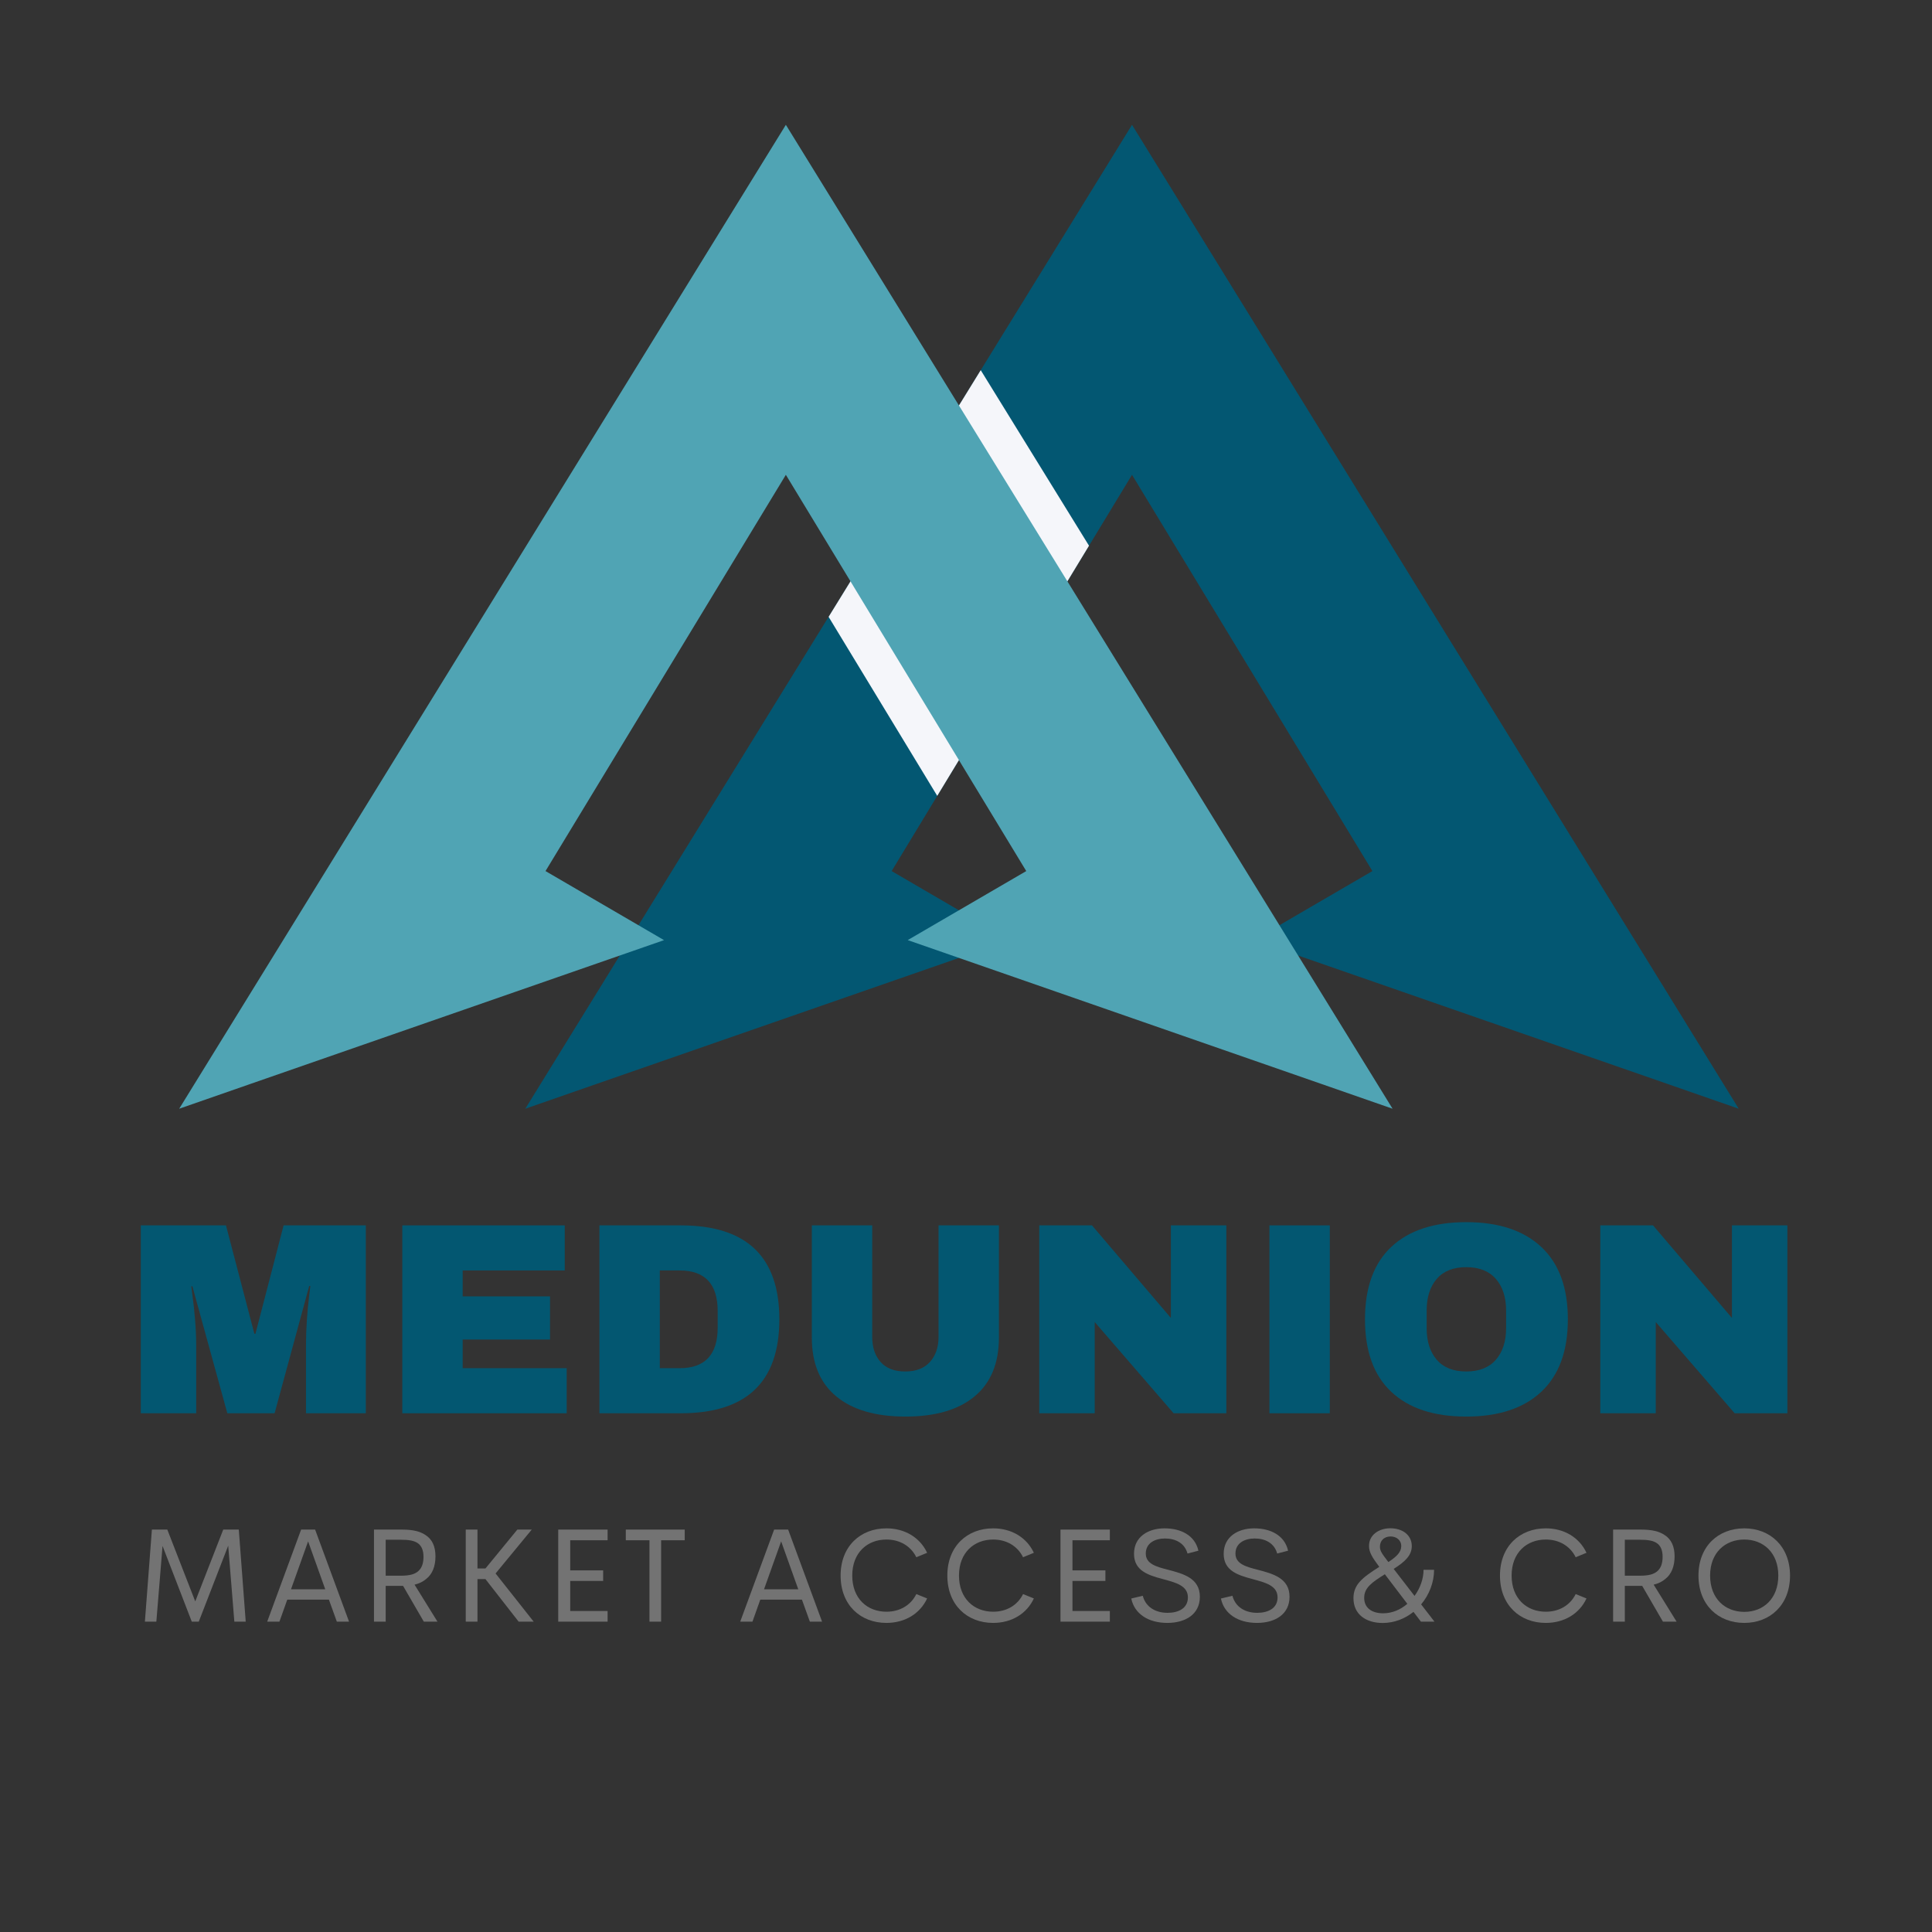 <svg xmlns="http://www.w3.org/2000/svg" xmlns:xlink="http://www.w3.org/1999/xlink" width="500" viewBox="0 0 375 375" height="500" preserveAspectRatio="xMidYMid meet"><rect x="0" y="0" width="375" height="375" fill="#333333" stroke="none"/><defs><g></g><clipPath id="2afe15dee9"><path d="M 101.766 24.168 L 337.488 24.168 L 337.488 215.285 L 101.766 215.285 Z M 101.766 24.168 " clip-rule="nonzero"></path></clipPath><clipPath id="ea4bef0049"><path d="M 34.773 24.168 L 271 24.168 L 271 215.285 L 34.773 215.285 Z M 34.773 24.168 " clip-rule="nonzero"></path></clipPath></defs><g clip-path="url(#2afe15dee9)"><path fill="#035772" d="M 337.484 215.203 L 323.48 210.328 L 262.734 189.207 L 243.371 182.48 L 254.559 175.957 L 266.383 169.074 L 219.723 92.16 L 211.375 105.922 L 181.918 154.477 L 173.07 169.074 L 178.977 172.52 L 196.07 182.48 L 175.168 189.746 L 115.969 210.328 L 101.961 215.203 L 114.312 195.172 L 115.969 192.492 L 127.703 173.457 L 160.832 119.727 L 190.359 71.848 L 211.469 37.617 L 219.723 24.227 L 227.984 37.617 L 323.48 192.492 L 337.484 215.203 " fill-opacity="1" fill-rule="nonzero"></path></g><path fill="#f5f6fa" d="M 190.359 71.848 L 211.375 105.922 L 181.918 154.477 L 160.832 119.727 L 190.359 71.848 " fill-opacity="1" fill-rule="nonzero"></path><g clip-path="url(#ea4bef0049)"><path fill="#50a4b4" d="M 34.781 215.203 L 48.785 192.492 L 144.273 37.617 L 152.535 24.227 L 160.797 37.617 L 256.297 192.492 L 270.297 215.203 L 256.297 210.328 L 176.188 182.473 L 199.195 169.074 L 152.535 92.16 L 105.883 169.074 L 128.887 182.48 L 48.785 210.328 L 34.781 215.203 " fill-opacity="1" fill-rule="nonzero"></path></g><g fill="#035771" fill-opacity="1"><g transform="translate(24.142, 274.314)"><g><path d="M 35.25 0 L 35.25 -13.141 C 35.25 -14.766 35.305 -16.43 35.422 -18.141 C 35.547 -19.859 35.68 -21.301 35.828 -22.469 C 35.973 -23.633 36.062 -24.379 36.094 -24.703 L 35.875 -24.703 L 29.156 0 L 19.984 0 L 13.203 -24.641 L 12.984 -24.641 C 13.016 -24.328 13.109 -23.594 13.266 -22.438 C 13.43 -21.289 13.582 -19.859 13.719 -18.141 C 13.863 -16.43 13.938 -14.766 13.938 -13.141 L 13.938 0 L 3.188 0 L 3.188 -36.469 L 19.719 -36.469 L 25.234 -15.422 L 25.438 -15.422 L 30.906 -36.469 L 46.859 -36.469 L 46.859 0 Z M 35.25 0 "></path></g></g></g><g fill="#035771" fill-opacity="1"><g transform="translate(74.166, 274.314)"><g><path d="M 3.922 -36.469 L 35.453 -36.469 L 35.453 -27.719 L 15.641 -27.719 L 15.641 -22.688 L 32.594 -22.688 L 32.594 -14.312 L 15.641 -14.312 L 15.641 -8.75 L 35.828 -8.75 L 35.828 0 L 3.922 0 Z M 3.922 -36.469 "></path></g></g></g><g fill="#035771" fill-opacity="1"><g transform="translate(112.427, 274.314)"><g><path d="M 19.719 -36.469 C 32.469 -36.469 38.844 -30.391 38.844 -18.234 C 38.844 -6.078 32.469 0 19.719 0 L 3.922 0 L 3.922 -36.469 Z M 15.641 -8.75 L 19.5 -8.75 C 24.414 -8.75 26.875 -11.379 26.875 -16.641 L 26.875 -19.828 C 26.875 -25.086 24.414 -27.719 19.5 -27.719 L 15.641 -27.719 Z M 15.641 -8.75 "></path></g></g></g><g fill="#035771" fill-opacity="1"><g transform="translate(153.655, 274.314)"><g><path d="M 40.234 -14.688 C 40.234 -9.695 38.66 -5.895 35.516 -3.281 C 32.367 -0.664 27.895 0.641 22.094 0.641 C 16.301 0.641 11.82 -0.664 8.656 -3.281 C 5.5 -5.895 3.922 -9.695 3.922 -14.688 L 3.922 -36.469 L 15.641 -36.469 L 15.641 -14.844 C 15.641 -12.789 16.188 -11.156 17.281 -9.938 C 18.375 -8.719 19.961 -8.109 22.047 -8.109 C 24.129 -8.109 25.727 -8.723 26.844 -9.953 C 27.957 -11.191 28.516 -12.82 28.516 -14.844 L 28.516 -36.469 L 40.234 -36.469 Z M 40.234 -14.688 "></path></g></g></g><g fill="#035771" fill-opacity="1"><g transform="translate(197.797, 274.314)"><g><path d="M 30 0 L 14.688 -17.703 L 14.688 0 L 3.922 0 L 3.922 -36.469 L 14.156 -36.469 L 29.469 -18.5 L 29.469 -36.469 L 40.234 -36.469 L 40.234 0 Z M 30 0 "></path></g></g></g><g fill="#035771" fill-opacity="1"><g transform="translate(241.94, 274.314)"><g><path d="M 4.453 0 L 4.453 -36.469 L 16.172 -36.469 L 16.172 0 Z M 4.453 0 "></path></g></g></g><g fill="#035771" fill-opacity="1"><g transform="translate(262.554, 274.314)"><g><path d="M 22.047 -37.094 C 28.336 -37.094 33.195 -35.484 36.625 -32.266 C 40.051 -29.055 41.766 -24.379 41.766 -18.234 C 41.766 -12.086 40.051 -7.406 36.625 -4.188 C 33.195 -0.969 28.336 0.641 22.047 0.641 C 15.754 0.641 10.906 -0.957 7.5 -4.156 C 4.094 -7.352 2.391 -12.047 2.391 -18.234 C 2.391 -24.41 4.094 -29.098 7.5 -32.297 C 10.906 -35.492 15.754 -37.094 22.047 -37.094 Z M 22.047 -28.359 C 19.535 -28.359 17.625 -27.598 16.312 -26.078 C 15.008 -24.555 14.359 -22.504 14.359 -19.922 L 14.359 -16.531 C 14.359 -13.957 15.008 -11.91 16.312 -10.391 C 17.625 -8.867 19.535 -8.109 22.047 -8.109 C 24.555 -8.109 26.473 -8.867 27.797 -10.391 C 29.117 -11.91 29.781 -13.957 29.781 -16.531 L 29.781 -19.922 C 29.781 -22.504 29.117 -24.555 27.797 -26.078 C 26.473 -27.598 24.555 -28.359 22.047 -28.359 Z M 22.047 -28.359 "></path></g></g></g><g fill="#035771" fill-opacity="1"><g transform="translate(306.696, 274.314)"><g><path d="M 30 0 L 14.688 -17.703 L 14.688 0 L 3.922 0 L 3.922 -36.469 L 14.156 -36.469 L 29.469 -18.5 L 29.469 -36.469 L 40.234 -36.469 L 40.234 0 Z M 30 0 "></path></g></g></g><g fill="#737373" fill-opacity="1"><g transform="translate(25.991, 314.764)"><g><path d="M 21.703 0 L 20.359 -17.871 L 17.34 -17.871 L 11.906 -3.934 L 6.484 -17.871 L 3.492 -17.871 L 2.133 0 L 4.355 0 L 5.559 -14.699 L 11.234 0 L 12.59 0 L 18.305 -14.75 L 19.496 0 Z M 21.703 0 "></path></g></g></g><g fill="#737373" fill-opacity="1"><g transform="translate(51.099, 314.764)"><g><path d="M 14.281 0 L 16.652 0 L 10.066 -17.871 L 7.348 -17.871 L 0.762 0 L 3.137 0 L 4.66 -4.277 L 12.742 -4.277 Z M 5.383 -6.281 L 8.707 -15.586 L 12.031 -6.281 Z M 5.383 -6.281 "></path></g></g></g><g fill="#737373" fill-opacity="1"><g transform="translate(69.786, 314.764)"><g><path d="M 15.129 0 L 10.676 -7.184 C 11.59 -7.398 12.324 -7.77 12.922 -8.277 C 14.141 -9.215 14.738 -10.75 14.738 -12.68 C 14.738 -14.609 14.102 -15.98 12.82 -16.805 C 11.777 -17.527 10.305 -17.871 8.301 -17.871 L 2.805 -17.871 L 2.805 0 L 5.078 0 L 5.078 -6.941 L 8.453 -6.941 L 12.477 0 Z M 5.078 -15.902 L 8.008 -15.902 C 9.57 -15.902 10.699 -15.738 11.461 -15.117 C 12.059 -14.621 12.414 -13.809 12.414 -12.59 C 12.414 -11.32 12.082 -10.473 11.5 -9.902 C 10.777 -9.164 9.609 -8.922 8.008 -8.922 L 5.078 -8.922 Z M 5.078 -15.902 "></path></g></g></g><g fill="#737373" fill-opacity="1"><g transform="translate(87.597, 314.764)"><g><path d="M 8.594 -9.355 L 15.613 -17.871 L 12.82 -17.871 L 6.625 -10.32 L 5.078 -10.32 L 5.078 -17.871 L 2.805 -17.871 L 2.805 0 L 5.078 0 L 5.078 -8.262 L 6.625 -8.262 L 13.074 0 L 15.992 0 Z M 8.594 -9.355 "></path></g></g></g><g fill="#737373" fill-opacity="1"><g transform="translate(105.548, 314.764)"><g><path d="M 12.387 -15.801 L 12.387 -17.871 L 2.805 -17.871 L 2.805 0 L 12.387 0 L 12.387 -2.07 L 5.129 -2.07 L 5.129 -7.906 L 11.523 -7.906 L 11.523 -9.953 L 5.129 -9.953 L 5.129 -15.801 Z M 12.387 -15.801 "></path></g></g></g><g fill="#737373" fill-opacity="1"><g transform="translate(120.757, 314.764)"><g><path d="M 12.148 -17.871 L 0.711 -17.871 L 0.711 -15.801 L 5.305 -15.801 L 5.305 0 L 7.566 0 L 7.566 -15.801 L 12.148 -15.801 Z M 12.148 -17.871 "></path></g></g></g><g fill="#737373" fill-opacity="1"><g transform="translate(134.887, 314.764)"><g></g></g></g><g fill="#737373" fill-opacity="1"><g transform="translate(142.913, 314.764)"><g><path d="M 14.281 0 L 16.652 0 L 10.066 -17.871 L 7.348 -17.871 L 0.762 0 L 3.137 0 L 4.66 -4.277 L 12.742 -4.277 Z M 5.383 -6.281 L 8.707 -15.586 L 12.031 -6.281 Z M 5.383 -6.281 "></path></g></g></g><g fill="#737373" fill-opacity="1"><g transform="translate(161.6, 314.764)"><g><path d="M 10.457 0.242 C 13.988 0.242 16.957 -1.496 18.355 -4.508 L 16.258 -5.355 C 15.168 -3.148 13.012 -1.93 10.457 -1.93 C 6.754 -1.93 3.82 -4.469 3.82 -8.949 C 3.82 -13.402 6.754 -15.941 10.457 -15.941 C 13.012 -15.941 15.168 -14.711 16.258 -12.504 L 18.355 -13.367 C 16.957 -16.359 13.988 -18.113 10.457 -18.113 C 5.418 -18.113 1.562 -14.648 1.562 -8.949 C 1.562 -3.223 5.418 0.242 10.457 0.242 Z M 10.457 0.242 "></path></g></g></g><g fill="#737373" fill-opacity="1"><g transform="translate(182.317, 314.764)"><g><path d="M 10.457 0.242 C 13.988 0.242 16.957 -1.496 18.355 -4.508 L 16.258 -5.355 C 15.168 -3.148 13.012 -1.93 10.457 -1.93 C 6.754 -1.93 3.82 -4.469 3.82 -8.949 C 3.82 -13.402 6.754 -15.941 10.457 -15.941 C 13.012 -15.941 15.168 -14.711 16.258 -12.504 L 18.355 -13.367 C 16.957 -16.359 13.988 -18.113 10.457 -18.113 C 5.418 -18.113 1.562 -14.648 1.562 -8.949 C 1.562 -3.223 5.418 0.242 10.457 0.242 Z M 10.457 0.242 "></path></g></g></g><g fill="#737373" fill-opacity="1"><g transform="translate(203.035, 314.764)"><g><path d="M 12.387 -15.801 L 12.387 -17.871 L 2.805 -17.871 L 2.805 0 L 12.387 0 L 12.387 -2.07 L 5.129 -2.07 L 5.129 -7.906 L 11.523 -7.906 L 11.523 -9.953 L 5.129 -9.953 L 5.129 -15.801 Z M 12.387 -15.801 "></path></g></g></g><g fill="#737373" fill-opacity="1"><g transform="translate(218.244, 314.764)"><g><path d="M 8.34 0.242 C 11.828 0.242 14.648 -1.41 14.648 -4.836 C 14.648 -8.465 11.387 -9.305 8.504 -10.066 C 6.18 -10.66 4.152 -11.219 4.152 -13.215 C 4.152 -15.32 6.027 -16.145 7.883 -16.145 C 9.953 -16.145 11.703 -15.23 12.25 -13.227 L 14.367 -13.773 C 13.695 -16.766 10.941 -18.113 7.793 -18.113 C 4.621 -18.113 1.867 -16.477 1.867 -13.176 C 1.867 -9.875 4.633 -9.023 7.426 -8.277 C 9.914 -7.602 12.285 -7.02 12.324 -4.773 C 12.363 -2.527 10.395 -1.715 8.379 -1.715 C 5.953 -1.715 4.113 -2.906 3.566 -5.027 L 1.332 -4.492 C 1.941 -1.535 4.621 0.242 8.34 0.242 Z M 8.34 0.242 "></path></g></g></g><g fill="#737373" fill-opacity="1"><g transform="translate(235.649, 314.764)"><g><path d="M 8.34 0.242 C 11.828 0.242 14.648 -1.41 14.648 -4.836 C 14.648 -8.465 11.387 -9.305 8.504 -10.066 C 6.18 -10.66 4.152 -11.219 4.152 -13.215 C 4.152 -15.32 6.027 -16.145 7.883 -16.145 C 9.953 -16.145 11.703 -15.23 12.25 -13.227 L 14.367 -13.773 C 13.695 -16.766 10.941 -18.113 7.793 -18.113 C 4.621 -18.113 1.867 -16.477 1.867 -13.176 C 1.867 -9.875 4.633 -9.023 7.426 -8.277 C 9.914 -7.602 12.285 -7.02 12.324 -4.773 C 12.363 -2.527 10.395 -1.715 8.379 -1.715 C 5.953 -1.715 4.113 -2.906 3.566 -5.027 L 1.332 -4.492 C 1.941 -1.535 4.621 0.242 8.34 0.242 Z M 8.34 0.242 "></path></g></g></g><g fill="#737373" fill-opacity="1"><g transform="translate(253.054, 314.764)"><g></g></g></g><g fill="#737373" fill-opacity="1"><g transform="translate(261.08, 314.764)"><g><path d="M 17.352 0 L 14.762 -3.352 C 16.324 -5.215 17.273 -7.617 17.273 -10.066 L 15.23 -10.066 C 15.23 -8.34 14.586 -6.512 13.48 -5 L 9.43 -10.242 C 11.816 -11.742 12.945 -12.973 12.945 -14.672 C 12.945 -16.832 11.117 -18.125 8.797 -18.125 C 7.668 -18.125 6.625 -17.809 5.875 -17.211 C 5.129 -16.629 4.645 -15.789 4.645 -14.699 C 4.645 -13.469 5.266 -12.477 6.637 -10.637 C 3.375 -8.566 1.625 -7.223 1.625 -4.559 C 1.625 -1.383 4.102 0.254 7.297 0.254 C 9.547 0.254 11.613 -0.57 13.277 -1.902 L 14.723 0 Z M 7.297 -15.953 C 7.691 -16.348 8.238 -16.539 8.82 -16.539 C 9.914 -16.539 10.902 -15.879 10.902 -14.66 C 10.902 -13.531 10.027 -12.629 8.402 -11.574 L 8.25 -11.766 C 7.184 -13.188 6.766 -13.707 6.766 -14.559 C 6.766 -15.156 6.969 -15.625 7.297 -15.953 Z M 7.375 -1.625 C 5.316 -1.625 3.707 -2.578 3.707 -4.621 C 3.707 -6.602 5.23 -7.641 7.719 -9.203 L 12.082 -3.465 C 10.789 -2.348 9.176 -1.625 7.375 -1.625 Z M 7.375 -1.625 "></path></g></g></g><g fill="#737373" fill-opacity="1"><g transform="translate(281.556, 314.764)"><g></g></g></g><g fill="#737373" fill-opacity="1"><g transform="translate(289.582, 314.764)"><g><path d="M 10.457 0.242 C 13.988 0.242 16.957 -1.496 18.355 -4.508 L 16.258 -5.355 C 15.168 -3.148 13.012 -1.93 10.457 -1.93 C 6.754 -1.93 3.82 -4.469 3.82 -8.949 C 3.82 -13.402 6.754 -15.941 10.457 -15.941 C 13.012 -15.941 15.168 -14.711 16.258 -12.504 L 18.355 -13.367 C 16.957 -16.359 13.988 -18.113 10.457 -18.113 C 5.418 -18.113 1.562 -14.648 1.562 -8.949 C 1.562 -3.223 5.418 0.242 10.457 0.242 Z M 10.457 0.242 "></path></g></g></g><g fill="#737373" fill-opacity="1"><g transform="translate(310.299, 314.764)"><g><path d="M 15.129 0 L 10.676 -7.184 C 11.59 -7.398 12.324 -7.77 12.922 -8.277 C 14.141 -9.215 14.738 -10.75 14.738 -12.68 C 14.738 -14.609 14.102 -15.98 12.82 -16.805 C 11.777 -17.527 10.305 -17.871 8.301 -17.871 L 2.805 -17.871 L 2.805 0 L 5.078 0 L 5.078 -6.941 L 8.453 -6.941 L 12.477 0 Z M 5.078 -15.902 L 8.008 -15.902 C 9.57 -15.902 10.699 -15.738 11.461 -15.117 C 12.059 -14.621 12.414 -13.809 12.414 -12.59 C 12.414 -11.32 12.082 -10.473 11.5 -9.902 C 10.777 -9.164 9.609 -8.922 8.008 -8.922 L 5.078 -8.922 Z M 5.078 -15.902 "></path></g></g></g><g fill="#737373" fill-opacity="1"><g transform="translate(328.11, 314.764)"><g><path d="M 10.457 0.242 C 15.445 0.242 19.332 -3.223 19.332 -8.949 C 19.332 -14.648 15.445 -18.113 10.457 -18.113 C 5.418 -18.113 1.562 -14.648 1.562 -8.949 C 1.562 -3.223 5.418 0.242 10.457 0.242 Z M 10.457 -1.902 C 6.754 -1.902 3.82 -4.441 3.82 -8.949 C 3.82 -13.402 6.754 -15.941 10.457 -15.941 C 14.141 -15.941 17.059 -13.402 17.059 -8.949 C 17.059 -4.441 14.141 -1.902 10.457 -1.902 Z M 10.457 -1.902 "></path></g></g></g></svg>